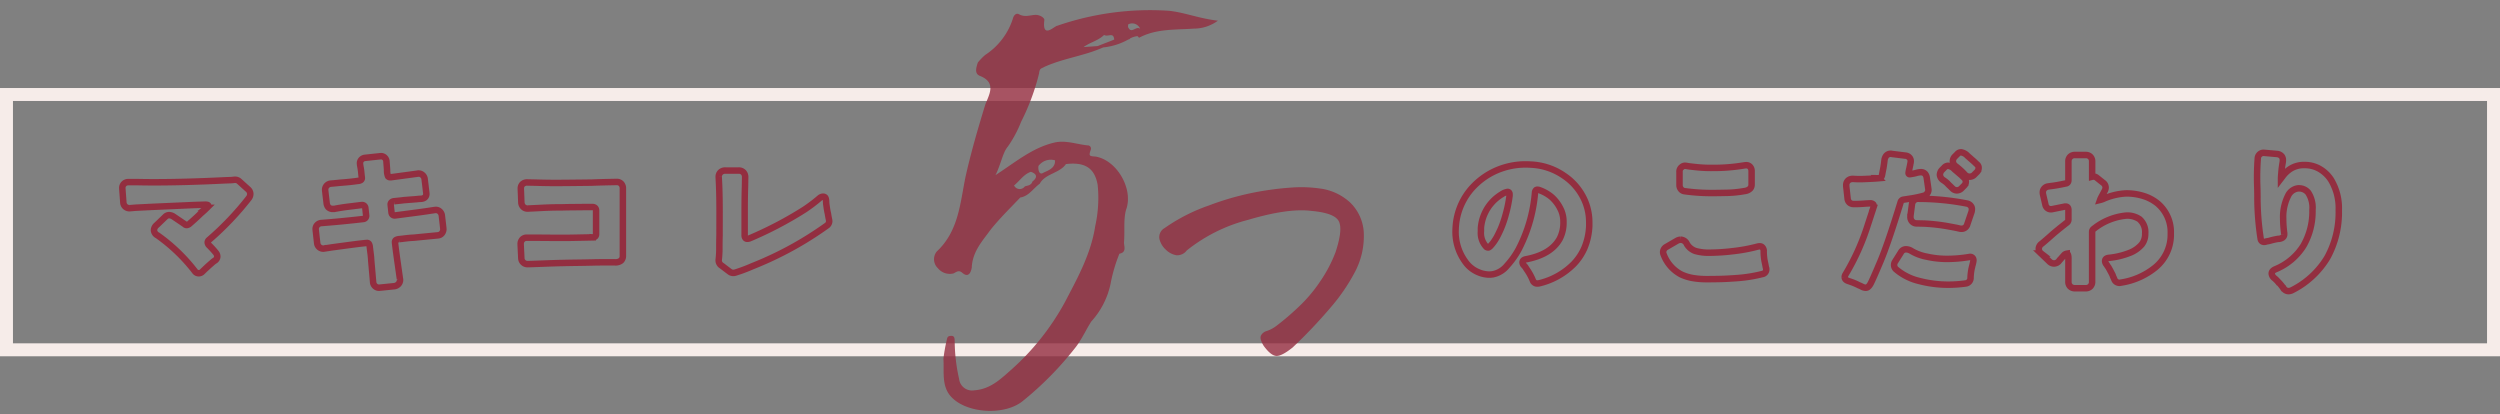<svg xmlns="http://www.w3.org/2000/svg" width="385.913" height="63.938" viewBox="0 0 385.913 63.938">
  <rect x="0" y="0" width="385.913" height="63.938" fill="#808080" stroke="none"/>
  <g id="グループ_2030" data-name="グループ 2030" transform="translate(-581 -2315.301)">
    <g id="長方形_23843" data-name="長方形 23843" transform="translate(581 2328.888)" fill="none" stroke="#f6ece9" stroke-width="2">
      <rect width="385.913" height="41.411" stroke="none"/>
      <rect x="1" y="1" width="383.913" height="39.411" fill="none"/>
    </g>
    <path id="パス_16748" data-name="パス 16748" d="M41.237-47.813a43.862,43.862,0,0,0-17.4,1.1c-.411,0-2.466,1.918-1.918-.959.137-.411-.685-.959-1.37-.959-.822,0-1.644.274-2.466-.274-.411-.274-.822.137-.959.548a10.462,10.462,0,0,1-4.658,5.343,8.864,8.864,0,0,0-1.233,1.1c-.274.685-.685,1.644.137,2.055,2.6,1.233,1.233,3.014.548,4.521-1.37,3.562-2.74,7.261-3.836,10.96-1.1,3.973-1.644,8.22-5.206,11.1a1.905,1.905,0,0,0,0,2.6,2.358,2.358,0,0,0,2.329.959c.411-.137.822-.548,1.37,0,.959.959,1.37-.137,1.507-.685.274-2.466,1.918-3.973,3.288-5.617,1.507-1.644,3.288-3.151,4.932-4.658,1.37-.137,2.055-1.233,3.151-1.918.959-1.507,3.151-1.37,4.247-2.74,3.014-.137,4.384.959,4.658,3.562a19.947,19.947,0,0,1-.822,6.3c-.959,4.247-3.288,7.809-5.48,11.371a38.625,38.625,0,0,1-9.042,9.864c-1.781,1.37-3.425,2.74-5.891,2.74A2.01,2.01,0,0,1,4.932,6.576,27.02,27.02,0,0,1,4.658.822c0-.411.137-.959-.548-.959-.548,0-.548.274-.685.685a26.641,26.641,0,0,0-.685,2.74c0,2.055-.685,4.384.959,6.165,2.329,2.6,8.083,3.288,10.96,1.1A50.9,50.9,0,0,0,23.29,2.877c.959-1.1,1.781-2.6,2.6-3.7a12.458,12.458,0,0,0,3.425-5.754,24.042,24.042,0,0,1,1.644-4.384c1.1-.137.822-.959.822-1.644.274-1.644.137-3.562.685-5.069,1.37-3.014-.822-7.672-4.11-8.494-.959-.137-1.1-.137-.685-1.1a.5.5,0,0,0-.274-.685c-1.781-.274-3.425-1.1-5.206-.822-3.425.548-6.028,2.466-9.453,4.384.959-1.644,1.37-3.425,2.192-4.247a18.352,18.352,0,0,0,2.329-3.7,34.706,34.706,0,0,0,3.288-7.261c.137-.822.411-.685.959-.959,3.014-1.1,6.165-1.233,9.179-2.329a9.964,9.964,0,0,0,3.973-.959c.137,0,.137,0,.274-.137a3.224,3.224,0,0,1,1.1-.274c.137,0,.274.274.274.274,2.74-1.233,5.617-.822,8.494-.822a6.344,6.344,0,0,0,3.836-.959C45.758-46.306,43.566-47.4,41.237-47.813ZM19.454-25.345a2.35,2.35,0,0,1,2.6-.685c0,1.233-1.233,1.507-1.918,1.781C19.454-23.838,19.317-24.8,19.454-25.345Zm-1.233.822c.959.411.959.959.137,1.507-.274.685-.959.548-1.233.685a.97.97,0,0,1-1.644-.274C16.44-23.29,17.125-24.249,18.221-24.523ZM29.866-43.155H27.674c1.1-.685,2.329-.822,3.288-1.644.548.411,1.507-.411,1.507.822C31.647-43.7,30.688-43.429,29.866-43.155ZM34.8-45.621c-.137-.137,0-.548,0-.548a1.317,1.317,0,0,1,1.781.822C36.031-45.9,35.209-44.662,34.8-45.621Z" transform="matrix(0.998, -0.07, 0.07, 0.998, 723.667, 2367.572)" fill="#932e40" opacity="0.8"/>
    <path id="パス_16747" data-name="パス 16747" d="M9.176-18.635a1.844,1.844,0,0,1-1.643.623A3.043,3.043,0,0,1,6-18.946,3.278,3.278,0,0,1,5.1-20.674,1.576,1.576,0,0,1,6-22.316a27.484,27.484,0,0,1,7.052-3,43.26,43.26,0,0,1,9.6-1.756q1.586-.113,3-.113a20.4,20.4,0,0,1,4.7.453,8.416,8.416,0,0,1,4.475,2.464A6.945,6.945,0,0,1,36.618-19.6a11.8,11.8,0,0,1-1.841,6.174,29.049,29.049,0,0,1-4.135,5.183,75.374,75.374,0,0,1-6.23,5.692Q22.6-1.3,21.778-1.444T19.994-3.115q-.623-1.189-.283-1.671a1.427,1.427,0,0,1,.935-.595,5.4,5.4,0,0,0,1.643-.765,39.846,39.846,0,0,0,3.229-2.379,22.856,22.856,0,0,0,3.908-3.965,21.184,21.184,0,0,0,2.634-4.276q1.416-3.455.821-4.758t-4.163-1.869q-3.512-.68-9.771.708A25.139,25.139,0,0,0,9.176-18.635Z" transform="matrix(0.998, -0.07, 0.07, 0.998, 756.34, 2373.205)" fill="#932e40" opacity="0.8"/>
    <path id="パス_16746" data-name="パス 16746" d="M4.186-15.964H5.668q1.17.026,2.444.026,4.706,0,10.634-.286.546-.026.988-.039a5.872,5.872,0,0,0,.611-.039,1.824,1.824,0,0,1,.247-.026.949.949,0,0,1,.7.26l1.352,1.222a.974.974,0,0,1,.338.676,1.077,1.077,0,0,1-.208.65,45.475,45.475,0,0,1-6.162,6.474.52.52,0,0,0-.208.39.687.687,0,0,0,.208.442,13.961,13.961,0,0,1,1.066,1.17.939.939,0,0,1,.208.546.768.768,0,0,1-.338.624,2.74,2.74,0,0,0-.234.156q-.1.078-.364.312-.6.52-1.352,1.248a.754.754,0,0,1-.585.26.706.706,0,0,1-.585-.312A26.952,26.952,0,0,0,8.658-7.748a.96.96,0,0,1-.546-.806,1.1,1.1,0,0,1,.416-.78l1.3-1.248a.87.87,0,0,1,.624-.286,1.333,1.333,0,0,1,.728.26q.39.26,1.69,1.144l.026.026a.386.386,0,0,0,.286.1.782.782,0,0,0,.455-.234q.273-.234.663-.585t.741-.689q.351-.338.611-.559t.624-.585a.568.568,0,0,0,.208-.338q0-.156-.468-.156l-1.664.052-6.474.286q-1.508.078-2.6.13-.884.078-.936.078a.953.953,0,0,1-.663-.247.963.963,0,0,1-.3-.689Q3.224-15,3.224-15.028a.914.914,0,0,1,.26-.676A.949.949,0,0,1,4.186-15.964ZM42.848.338a.888.888,0,0,1-.611-.247.933.933,0,0,1-.3-.663l-.286-3.25q-.026-.546-.1-1.118T41.431-5.9a1.17,1.17,0,0,0-.143-.533.361.361,0,0,0-.312-.143q-.052,0-.962.1-.7.078-4.368.572l-1.2.182a.764.764,0,0,1-.182.026.9.9,0,0,1-.572-.182.931.931,0,0,1-.39-.7q-.234-2.054-.234-2.132a.93.93,0,0,1,.208-.6.98.98,0,0,1,.676-.338l1.248-.1q2.47-.208,5.2-.52a.5.5,0,0,0,.351-.169.5.5,0,0,0,.117-.325q0-.026-.13-1.222a.478.478,0,0,0-.169-.325.467.467,0,0,0-.3-.117h-.1l-2.119.26q-1.053.13-2.119.338H35.75A.967.967,0,0,1,35-12.116a1.241,1.241,0,0,1-.234-.6q-.234-1.976-.234-2.054a.949.949,0,0,1,.234-.637.979.979,0,0,1,.65-.325q.39-.026,1.378-.13,1.742-.13,2.756-.286a1.062,1.062,0,0,0,.494-.13.376.376,0,0,0,.156-.338q0-.026-.026-.221t-.065-.624q-.039-.429-.117-.845a3.848,3.848,0,0,1-.078-.546.8.8,0,0,1,.26-.624.908.908,0,0,1,.52-.234q2.418-.26,2.47-.26a.816.816,0,0,1,.559.221.859.859,0,0,1,.273.611q.078.988.1,1.3a2.305,2.305,0,0,0,.156.988.408.408,0,0,0,.338.13h.13l4.056-.546a.491.491,0,0,1,.156-.026.93.93,0,0,1,.6.208.94.94,0,0,1,.364.676q.26,2.158.26,2.236a.721.721,0,0,1-.26.6,1.023,1.023,0,0,1-.546.182,6.2,6.2,0,0,0-.65.052l-2,.156q-.39.052-.78.091t-.715.078a.658.658,0,0,0-.442.182.467.467,0,0,0-.117.3q0,.026.13,1.222a.532.532,0,0,0,.169.377.5.5,0,0,0,.325.117q.052,0,2.392-.312,1.846-.234,2.847-.39t1.105-.156a.864.864,0,0,1,.546.182,1,1,0,0,1,.39.7q.234,2,.234,2.08a1,1,0,0,1-.234.65.843.843,0,0,1-.624.312l-.494.052q-.052,0-3.224.312-.6.026-1.2.1t-.988.117a1.275,1.275,0,0,0-.546.143.35.35,0,0,0-.156.312q0,.234.286,2.34l.468,3.3a.764.764,0,0,1,.026.182.982.982,0,0,1-.221.637A1.05,1.05,0,0,1,45.214.1Q42.9.338,42.848.338ZM64.74-14.95a.915.915,0,0,1,.273-.715,1.025,1.025,0,0,1,.715-.247l1.222.026q1.638.052,3.12.052,1.56,0,5.59-.052,1.326-.052,2.587-.078l1.287-.026a.924.924,0,0,1,.7.273,1.03,1.03,0,0,1,.26.741V-4.6a1,1,0,0,1-.273.741,1.366,1.366,0,0,1-.975.273h-1.56q-.936,0-1.976.026t-2.106.039q-1.066.013-2.288.039t-2.626.078q-2.6.1-2.938.1a.935.935,0,0,1-.624-.247.939.939,0,0,1-.312-.689q-.1-2.106-.1-2.158a.994.994,0,0,1,.26-.715.924.924,0,0,1,.7-.273h.39q1.456,0,4,.026h1.638q.494,0,4.134-.078a.539.539,0,0,0,.377-.13.467.467,0,0,0,.143-.364v-3.64a.545.545,0,0,0-.143-.4.545.545,0,0,0-.4-.143h-1.4l-2.574.026q-.676.026-1.482.026-.962,0-2.743.091t-1.833.091a.926.926,0,0,1-.663-.26,1.01,1.01,0,0,1-.3-.7l-.039-1.04Q64.74-14.924,64.74-14.95Zm30.68,3.562q0-3.094-.13-5.3v-.1a.934.934,0,0,1,.273-.689,1.037,1.037,0,0,1,.767-.273h2a1,1,0,0,1,.78.286,1.041,1.041,0,0,1,.26.728l-.026,1.456q-.052,1.612-.052,3.718v3.8a.612.612,0,0,0,.117.416.357.357,0,0,0,.273.13,1.235,1.235,0,0,0,.338-.052,57.765,57.765,0,0,0,8.45-4.42,23.743,23.743,0,0,0,2.444-1.846.857.857,0,0,1,.481-.182.433.433,0,0,1,.351.156.886.886,0,0,1,.1.351,3.3,3.3,0,0,1,.026.377,3.129,3.129,0,0,0,.052.468A13.166,13.166,0,0,0,112.164-11v.026q.078.468.13.7a1.78,1.78,0,0,1,.052.338.847.847,0,0,1-.39.7,53.43,53.43,0,0,1-11.44,6.24A25.246,25.246,0,0,1,97.864-2a1.165,1.165,0,0,1-.312.052.93.93,0,0,1-.6-.208l-1.2-.91a.936.936,0,0,1-.468-.806q0-.052.026-.312a14.741,14.741,0,0,0,.078-1.69q0-1.04.026-1.846Z" transform="translate(596.656 2359.378)" fill="none" stroke="#932e40" stroke-width="1"/>
    <path id="パス_16745" data-name="パス 16745" d="M13-3.562q0-.39.546-.494,3.848-.728,5.2-3.172a5.414,5.414,0,0,0,.572-2.288v-.338a4.358,4.358,0,0,0-.52-2.106,5.755,5.755,0,0,0-1.391-1.768,6.207,6.207,0,0,0-1.911-1.04,1.119,1.119,0,0,0-.208-.026.419.419,0,0,0-.182.052.585.585,0,0,0-.182.416A23.086,23.086,0,0,1,12.4-5.59a12.62,12.62,0,0,1-1.794,2.522A3.73,3.73,0,0,1,8.45-1.742a3.338,3.338,0,0,1-.6.052,4.381,4.381,0,0,1-1.664-.364,4.572,4.572,0,0,1-1.976-1.56A7.824,7.824,0,0,1,2.678-8.788a9.939,9.939,0,0,1,2.132-5.8,10.952,10.952,0,0,1,5.1-3.536,11.283,11.283,0,0,1,3.64-.572q.338,0,.7.026A9.715,9.715,0,0,1,19.4-16.952a8.87,8.87,0,0,1,3.354,4.186A8.528,8.528,0,0,1,23.3-9.7V-9.2a9.8,9.8,0,0,1-.715,3.328A8.418,8.418,0,0,1,20.93-3.354,11.11,11.11,0,0,1,15.548-.338a1.536,1.536,0,0,1-.3.026.708.708,0,0,1-.351-.1.752.752,0,0,1-.312-.39,8.485,8.485,0,0,0-.962-1.742q-.13-.208-.208-.338-.078-.078-.208-.234A.687.687,0,0,1,13-3.562ZM11-13.884v-.221a.4.4,0,0,0-.078-.247.274.274,0,0,0-.234-.1,2.193,2.193,0,0,0-.884.364,6.654,6.654,0,0,0-2.574,2.808,6.683,6.683,0,0,0-.65,2.392v.52a3.063,3.063,0,0,0,.858,2.418.5.5,0,0,0,.26.078q.13,0,.377-.26a5.667,5.667,0,0,0,.52-.65,7.593,7.593,0,0,0,.481-.78q.208-.39.559-1.157a16.471,16.471,0,0,0,.767-2.236A19.689,19.689,0,0,0,11-13.884ZM37.232-15.5v-2.028a.852.852,0,0,1,.338-.754.764.764,0,0,1,.52-.208,1.651,1.651,0,0,1,.3.039q.2.039.416.065l.9.1a21.585,21.585,0,0,0,2.678.13,28.469,28.469,0,0,0,4.836-.39,1.634,1.634,0,0,1,.26-.026.781.781,0,0,1,.7.312.989.989,0,0,1,.182.624v2.054a.93.93,0,0,1-.208.6,1.43,1.43,0,0,1-.832.39,17.519,17.519,0,0,1-3.094.286q-1.2.026-1.846.026a30.487,30.487,0,0,1-4.394-.286.819.819,0,0,1-.546-.325A.983.983,0,0,1,37.232-15.5Zm.182,8.424a1.085,1.085,0,0,1,.962.676A2.466,2.466,0,0,0,39.7-5.33a7.581,7.581,0,0,0,2.236.26A31.568,31.568,0,0,0,45.422-5.3a25.629,25.629,0,0,0,3.926-.728,1.323,1.323,0,0,1,.26-.026.525.525,0,0,1,.468.234.788.788,0,0,1,.156.442,7.79,7.79,0,0,0,.13,1.573q.13.611.156.767t.052.26a.591.591,0,0,1,.052.2V-2.5A.709.709,0,0,1,50-1.768a22.713,22.713,0,0,1-3.627.6q-1.7.13-2.808.156t-2.184.026a12.479,12.479,0,0,1-2.08-.169,6.851,6.851,0,0,1-1.859-.585,5.717,5.717,0,0,1-2.652-3.042.871.871,0,0,1-.026-.689.983.983,0,0,1,.468-.507l1.612-.936A1.294,1.294,0,0,1,37.414-7.072ZM79.43-19.214a1.031,1.031,0,0,1,.312-.7l.364-.364a.752.752,0,0,1,.611-.286,1.673,1.673,0,0,1,.975.546l1.04.91q.312.312.468.442a.706.706,0,0,1,.208.52.91.91,0,0,1-.26.624l-.39.39A.989.989,0,0,1,82-16.8a1.009,1.009,0,0,1-.78-.39,10.465,10.465,0,0,0-1.352-1.222A.993.993,0,0,1,79.43-19.214Zm-6.838,1.846a.161.161,0,0,0,.182.182,3.248,3.248,0,0,0,.338-.052,5.063,5.063,0,0,0,.676-.143,2.88,2.88,0,0,1,.676-.117.854.854,0,0,1,.7.286,1.241,1.241,0,0,1,.234.6q.26,1.768.26,1.846a.876.876,0,0,1-.156.494.9.9,0,0,1-.572.416q-1.092.286-1.846.4l-1.248.195a.529.529,0,0,0-.468.39Q69.42-6.5,68.211-3.64t-1.5,3.38q-.338.6-.7.6a1.232,1.232,0,0,1-.6-.156Q65.26.1,64.9-.052A9.64,9.64,0,0,0,63.83-.52l-.6-.208q-.494-.182-.494-.572a.78.78,0,0,1,.13-.416A35.8,35.8,0,0,0,66.3-9.36l.858-2.626a.945.945,0,0,0,.052-.3.4.4,0,0,0-.078-.247.623.623,0,0,0-.494-.156q-.182,0-.923.052t-1.053.052H64.09a.93.93,0,0,1-.6-.208.93.93,0,0,1-.312-.65l-.208-1.872v-.156a.923.923,0,0,1,.338-.78,1.049,1.049,0,0,1,.676-.208h.1q.312.026.676.026h.754l1.222-.052q.624-.026,1.222-.078a.528.528,0,0,0,.52-.416l.234-1.2q.1-.6.156-1.118a1.486,1.486,0,0,1,.234-.676.869.869,0,0,1,.754-.364.576.576,0,0,1,.182.026l2.106.26a.908.908,0,0,1,.52.234.8.8,0,0,1,.26.624,1.094,1.094,0,0,1-.026.26q-.026.1-.052.26,0,.026-.234,1.118A1.1,1.1,0,0,0,72.592-17.368Zm8.19,2.34a1.019,1.019,0,0,1-.728.338.97.97,0,0,1-.7-.312q-.26-.26-.429-.416a4.775,4.775,0,0,1-.351-.364,5.111,5.111,0,0,0-.676-.52,1.065,1.065,0,0,1-.468-.78,1.131,1.131,0,0,1,.338-.78L78.1-18.2a.814.814,0,0,1,.624-.286,1.674,1.674,0,0,1,.962.546l1.066.91q.13.13.234.221a3.083,3.083,0,0,1,.273.286.766.766,0,0,1,.169.52.808.808,0,0,1-.26.585Zm-7.9,4.446v-.156l.234-1.794a.978.978,0,0,1,.26-.572.934.934,0,0,1,.728-.286,39.691,39.691,0,0,1,7.488.728.978.978,0,0,1,.676.468.773.773,0,0,1,.1.39,1.71,1.71,0,0,1-.052.416l-.65,1.9a.908.908,0,0,1-.91.728,1.528,1.528,0,0,1-.364-.052q-.39-.1-1.43-.286a28.905,28.905,0,0,0-3.978-.468l-1.092-.026a.945.945,0,0,1-.754-.3A1.019,1.019,0,0,1,72.878-10.582ZM78.728-.13A17.578,17.578,0,0,1,74.256-.7a8.535,8.535,0,0,1-3.614-1.82.9.9,0,0,1-.286-.65,1,1,0,0,1,.156-.52L71.4-5.1a.9.9,0,0,1,.767-.494,1.619,1.619,0,0,1,.871.26,7.155,7.155,0,0,0,2.327.871,14.291,14.291,0,0,0,3.172.351A20.781,20.781,0,0,0,81.9-4.394a.764.764,0,0,1,.182-.026.479.479,0,0,1,.39.156.489.489,0,0,1,.13.312,1.461,1.461,0,0,1-.026.286l-.13.572a7.813,7.813,0,0,0-.286,1.872V-1.2a.863.863,0,0,1-.754.884A20.055,20.055,0,0,1,78.728-.13ZM97.266-11.648q0-.546-.442-.546a.855.855,0,0,0-.208.026q-1.69.338-1.794.364a.967.967,0,0,1-.234.026.83.83,0,0,1-.65-.26.882.882,0,0,1-.234-.494l-.364-1.56a1.75,1.75,0,0,1-.026-.286.864.864,0,0,1,.182-.546.964.964,0,0,1,.6-.364q.338-.052.546-.078.728-.078,2.21-.39a.431.431,0,0,0,.312-.169.539.539,0,0,0,.1-.325v-2.886a1,1,0,0,1,.273-.741,1,1,0,0,1,.741-.273h1.664a.967.967,0,0,1,.715.273,1,1,0,0,1,.273.741v2.34a.855.855,0,0,1,.208-.026.82.82,0,0,1,.442.13l1.014.806a.92.92,0,0,1,.416.754,1.107,1.107,0,0,1-.13.494l-.572,1.066a2.852,2.852,0,0,0-.156.364,3.273,3.273,0,0,0,.416-.13,9.931,9.931,0,0,1,3.6-.884,8.833,8.833,0,0,1,2.7.4,6.463,6.463,0,0,1,2.2,1.183,5.783,5.783,0,0,1,2,4.628,6.537,6.537,0,0,1-2.392,5.226,11.045,11.045,0,0,1-5.33,2.34.576.576,0,0,1-.182.026.839.839,0,0,1-.832-.6q-.052-.13-.117-.26a1.821,1.821,0,0,1-.117-.312q-.286-.572-.65-1.222a2.367,2.367,0,0,1-.182-.26,1.454,1.454,0,0,0-.182-.26.906.906,0,0,1-.156-.442q0-.416.546-.494a11.936,11.936,0,0,0,3.458-.858,4.768,4.768,0,0,0,1.651-1.209,2.591,2.591,0,0,0,.533-1.677,2.639,2.639,0,0,0-.884-2.236,3.367,3.367,0,0,0-2.054-.546,9.438,9.438,0,0,0-5.018,2.054.544.544,0,0,0-.234.442V-.6a1,1,0,0,1-.273.741.967.967,0,0,1-.715.273H98.28a1,1,0,0,1-.741-.273A1,1,0,0,1,97.266-.6V-4.16q0-.754-.26-.754a.71.71,0,0,0-.442.26q-.468.52-.728.832a.978.978,0,0,1-.767.416.97.97,0,0,1-.715-.286l-1.3-1.248a.935.935,0,0,1-.364-.728.972.972,0,0,1,.442-.78q.312-.26.676-.572t.858-.754q.754-.676,2.418-1.976a.6.6,0,0,0,.182-.442Zm31.382,9.8q0-.416.6-.676a9.173,9.173,0,0,0,4.3-3.627,10.517,10.517,0,0,0,1.391-5.5,4.238,4.238,0,0,0-.65-2.678,1.822,1.822,0,0,0-1.4-.676h-.156a1.991,1.991,0,0,0-1.56,1.144,7.294,7.294,0,0,0-.754,3.562,17.174,17.174,0,0,0,.156,2.21v.156a.62.62,0,0,1-.234.52,1.163,1.163,0,0,1-.7.208,10.792,10.792,0,0,0-1.352.312q-.234.052-.338.065a.953.953,0,0,0-.182.039.911.911,0,0,1-.286.052.52.52,0,0,1-.416-.182.661.661,0,0,1-.13-.338,41.926,41.926,0,0,1-.494-6.37v-.026q0-.78-.026-1.586a39.477,39.477,0,0,1,.078-4.368.888.888,0,0,1,.3-.65.884.884,0,0,1,.585-.234q.026,0,2.08.182a1.04,1.04,0,0,1,.754.39.934.934,0,0,1,.156.572,2.4,2.4,0,0,1-.026.338q-.13.7-.195,1.469t-.065,1q.1-.13.234-.312a4.481,4.481,0,0,1,1.274-1.2,3.842,3.842,0,0,1,2.145-.546,4.484,4.484,0,0,1,2.353.624,5.187,5.187,0,0,1,1.69,1.612A8.443,8.443,0,0,1,139-11.648a14.444,14.444,0,0,1-1.768,7.332,13.345,13.345,0,0,1-5.46,5.044,1.222,1.222,0,0,1-.6.13.922.922,0,0,1-.7-.442h-.026a5.947,5.947,0,0,0-.728-.91h-.026a4.142,4.142,0,0,0-.676-.676A1.015,1.015,0,0,1,128.648-1.846Z" transform="translate(803.025 2359.378)" fill="none" stroke="#932e40" stroke-width="1"/>
  </g>
</svg>
